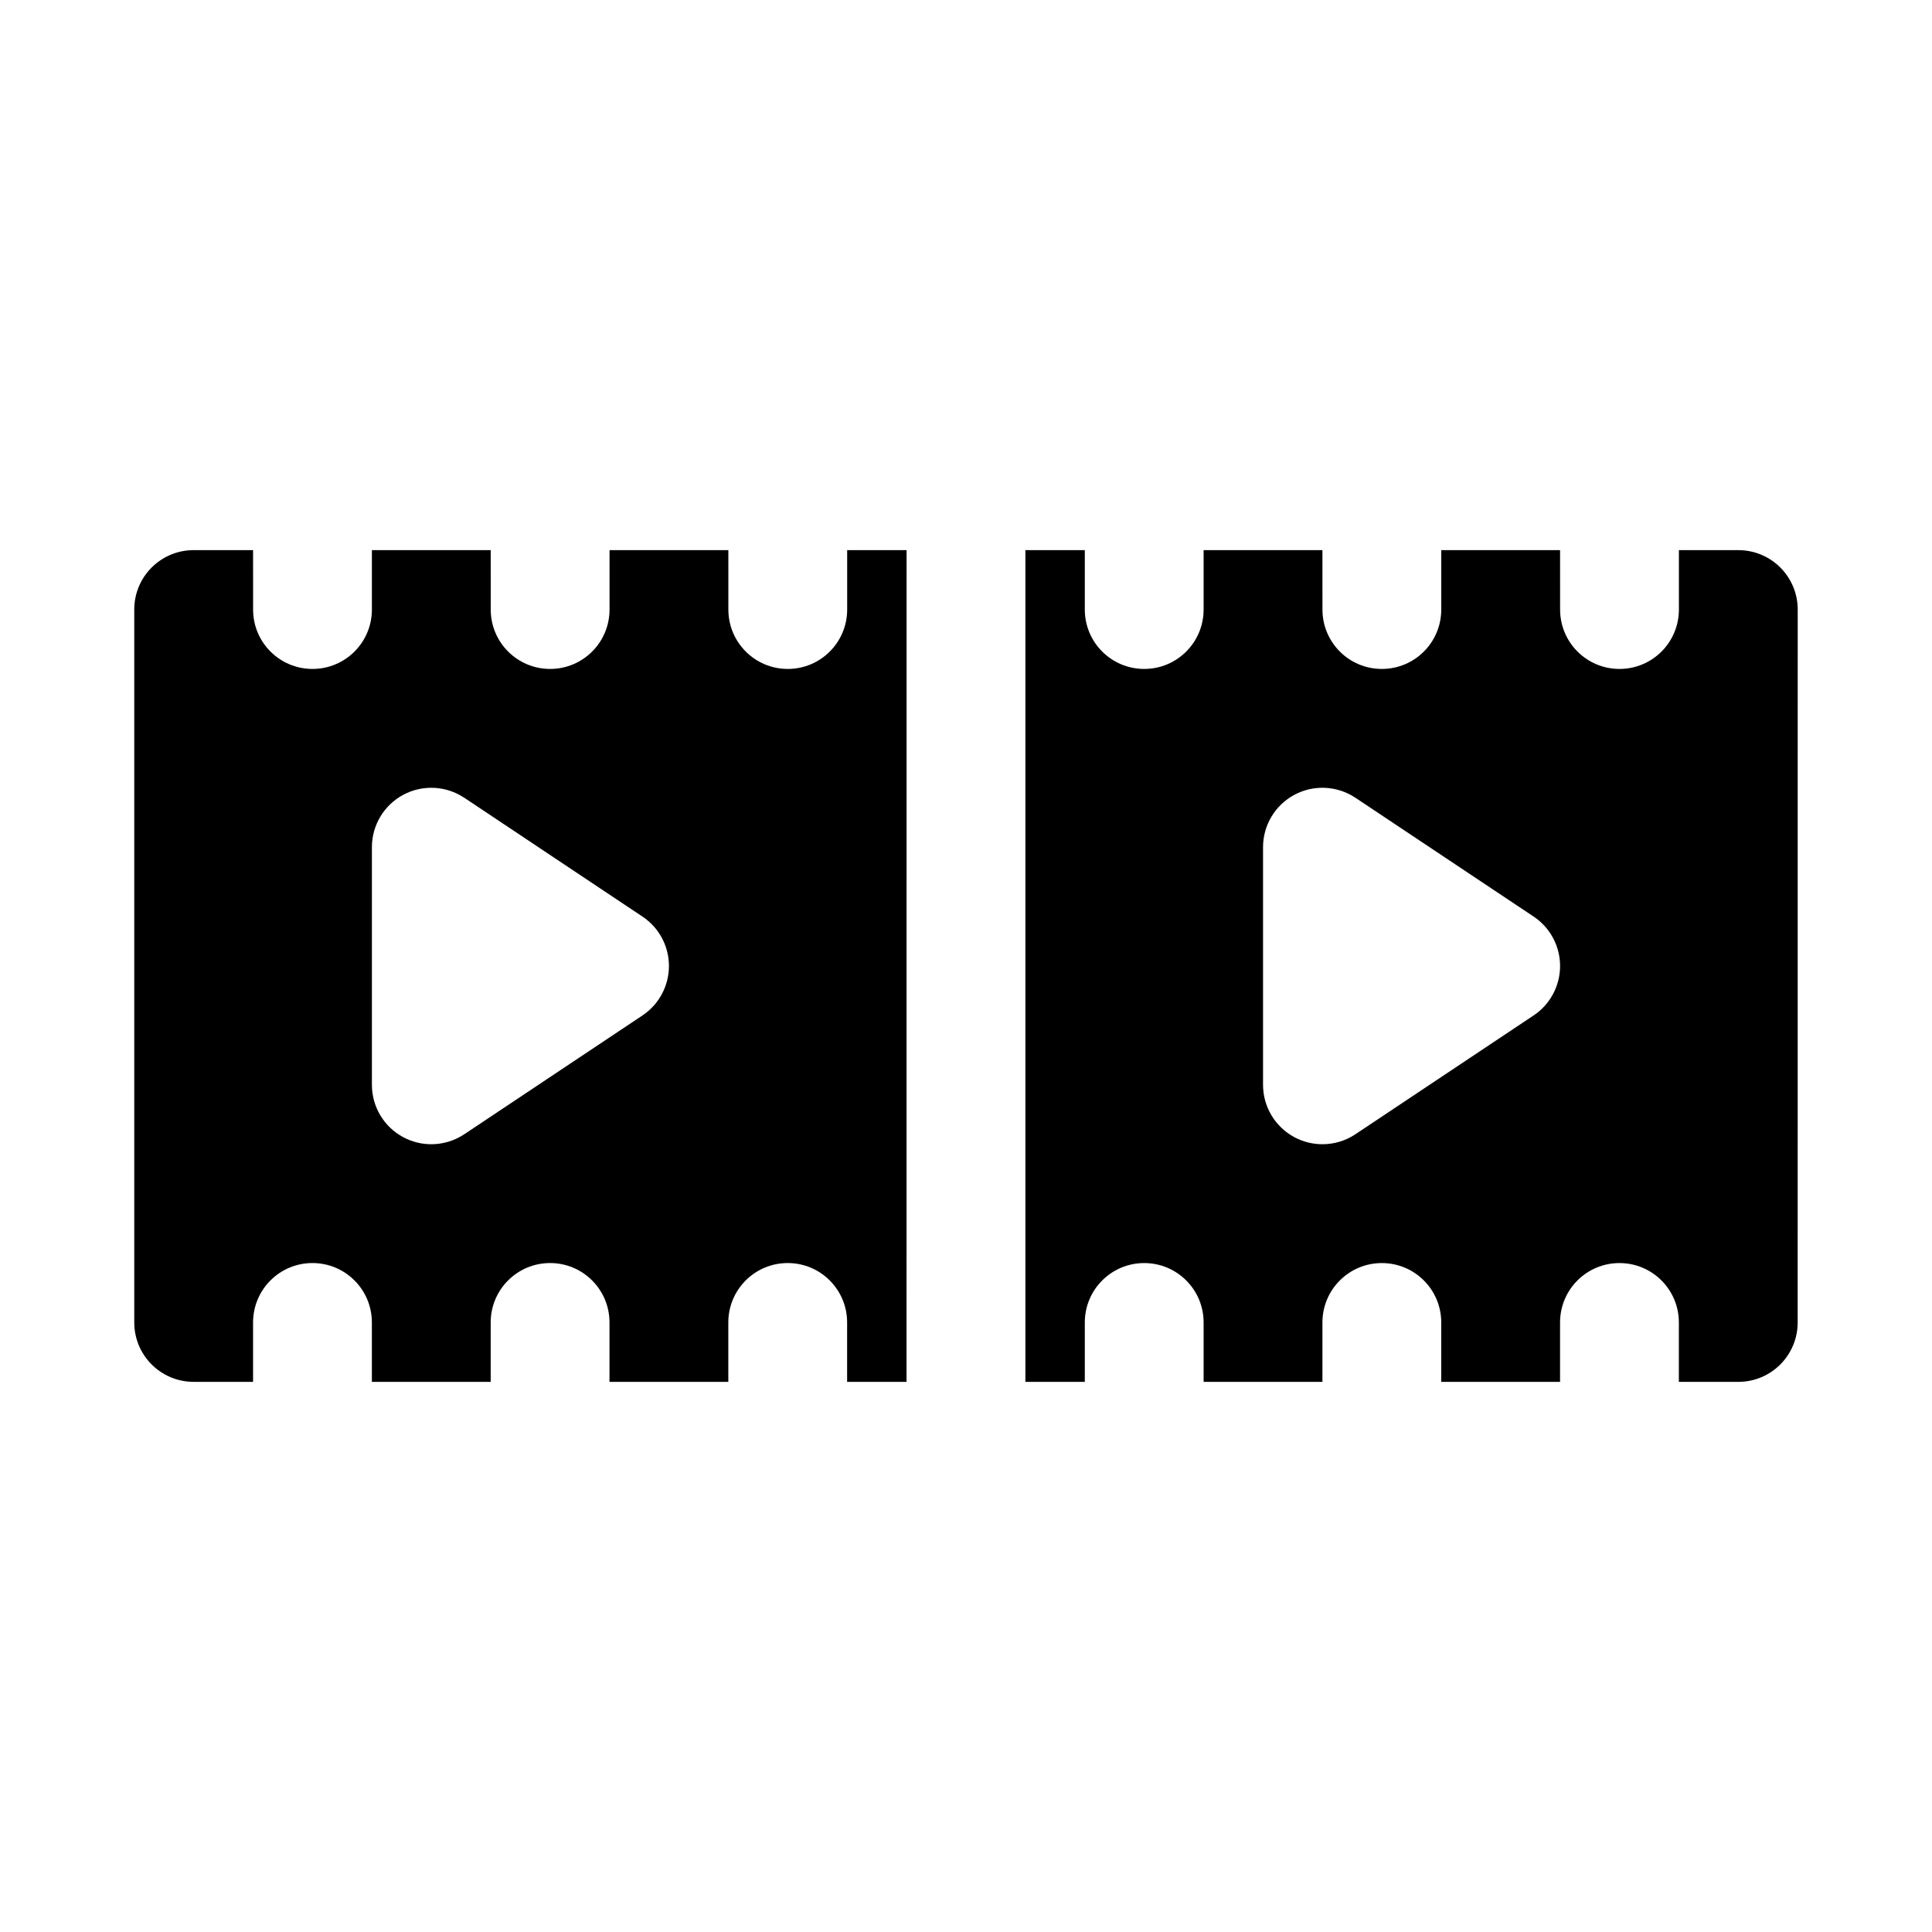 <?xml version="1.0" encoding="UTF-8"?>
<!-- Uploaded to: ICON Repo, www.svgrepo.com, Generator: ICON Repo Mixer Tools -->
<svg fill="#000000" width="800px" height="800px" version="1.1" viewBox="144 144 512 512" xmlns="http://www.w3.org/2000/svg">
 <g>
  <path d="m368.51 289.79v15.742c0 8.703-7.043 15.742-15.742 15.742-8.703 0-15.742-7.043-15.742-15.742l-0.004-15.742h-31.488v15.742c0 8.703-7.043 15.742-15.742 15.742-8.703 0-15.742-7.043-15.742-15.742l-0.004-15.742h-31.488v15.742c0 8.703-7.043 15.742-15.742 15.742-8.703 0-15.742-7.043-15.742-15.742l-0.004-15.742h-15.746c-8.703 0-15.742 7.043-15.742 15.742v188.93c0 8.703 7.043 15.742 15.742 15.742h15.742v-15.742c0-8.703 7.043-15.742 15.742-15.742 8.703 0 15.742 7.043 15.742 15.742v15.742h31.488v-15.742c0-8.703 7.043-15.742 15.742-15.742 8.703 0 15.742 7.043 15.742 15.742v15.742h31.488v-15.742c0-8.703 7.043-15.742 15.742-15.742 8.703 0 15.742 7.043 15.742 15.742v15.742h15.742l0.016-220.41zm-54.246 123.31-47.23 31.488c-2.637 1.754-5.684 2.644-8.734 2.644-2.543 0-5.106-0.617-7.426-1.859-5.121-2.738-8.316-8.074-8.316-13.883v-62.977c0-5.812 3.199-11.148 8.316-13.883 5.098-2.734 11.324-2.43 16.16 0.785l47.23 31.488c4.383 2.918 7.012 7.836 7.012 13.098 0 5.258-2.629 10.176-7.012 13.098z"/>
  <path d="m604.67 289.79h-15.742v15.742c0 8.703-7.043 15.742-15.742 15.742-8.703 0-15.742-7.043-15.742-15.742l-0.008-15.742h-31.488v15.742c0 8.703-7.043 15.742-15.742 15.742-8.703 0-15.742-7.043-15.742-15.742l-0.004-15.742h-31.488v15.742c0 8.703-7.043 15.742-15.742 15.742-8.703 0-15.742-7.043-15.742-15.742v-15.742h-15.742v220.42h15.742v-15.742c0-8.703 7.043-15.742 15.742-15.742 8.703 0 15.742 7.043 15.742 15.742v15.742h31.488v-15.742c0-8.703 7.043-15.742 15.742-15.742 8.703 0 15.742 7.043 15.742 15.742v15.742h31.488v-15.742c0-8.703 7.043-15.742 15.742-15.742 8.703 0 15.742 7.043 15.742 15.742v15.742h15.742c8.703 0 15.742-7.043 15.742-15.742l0.012-188.93c0-8.703-7.043-15.746-15.742-15.746zm-54.242 123.31-47.23 31.488c-2.637 1.754-5.68 2.644-8.734 2.644-2.543 0-5.106-0.617-7.426-1.859-5.121-2.738-8.32-8.074-8.32-13.887v-62.977c0-5.812 3.199-11.148 8.316-13.883 5.098-2.734 11.324-2.43 16.16 0.785l47.23 31.488c4.383 2.922 7.012 7.84 7.012 13.098 0 5.258-2.629 10.18-7.008 13.102z"/>
 </g>
</svg>